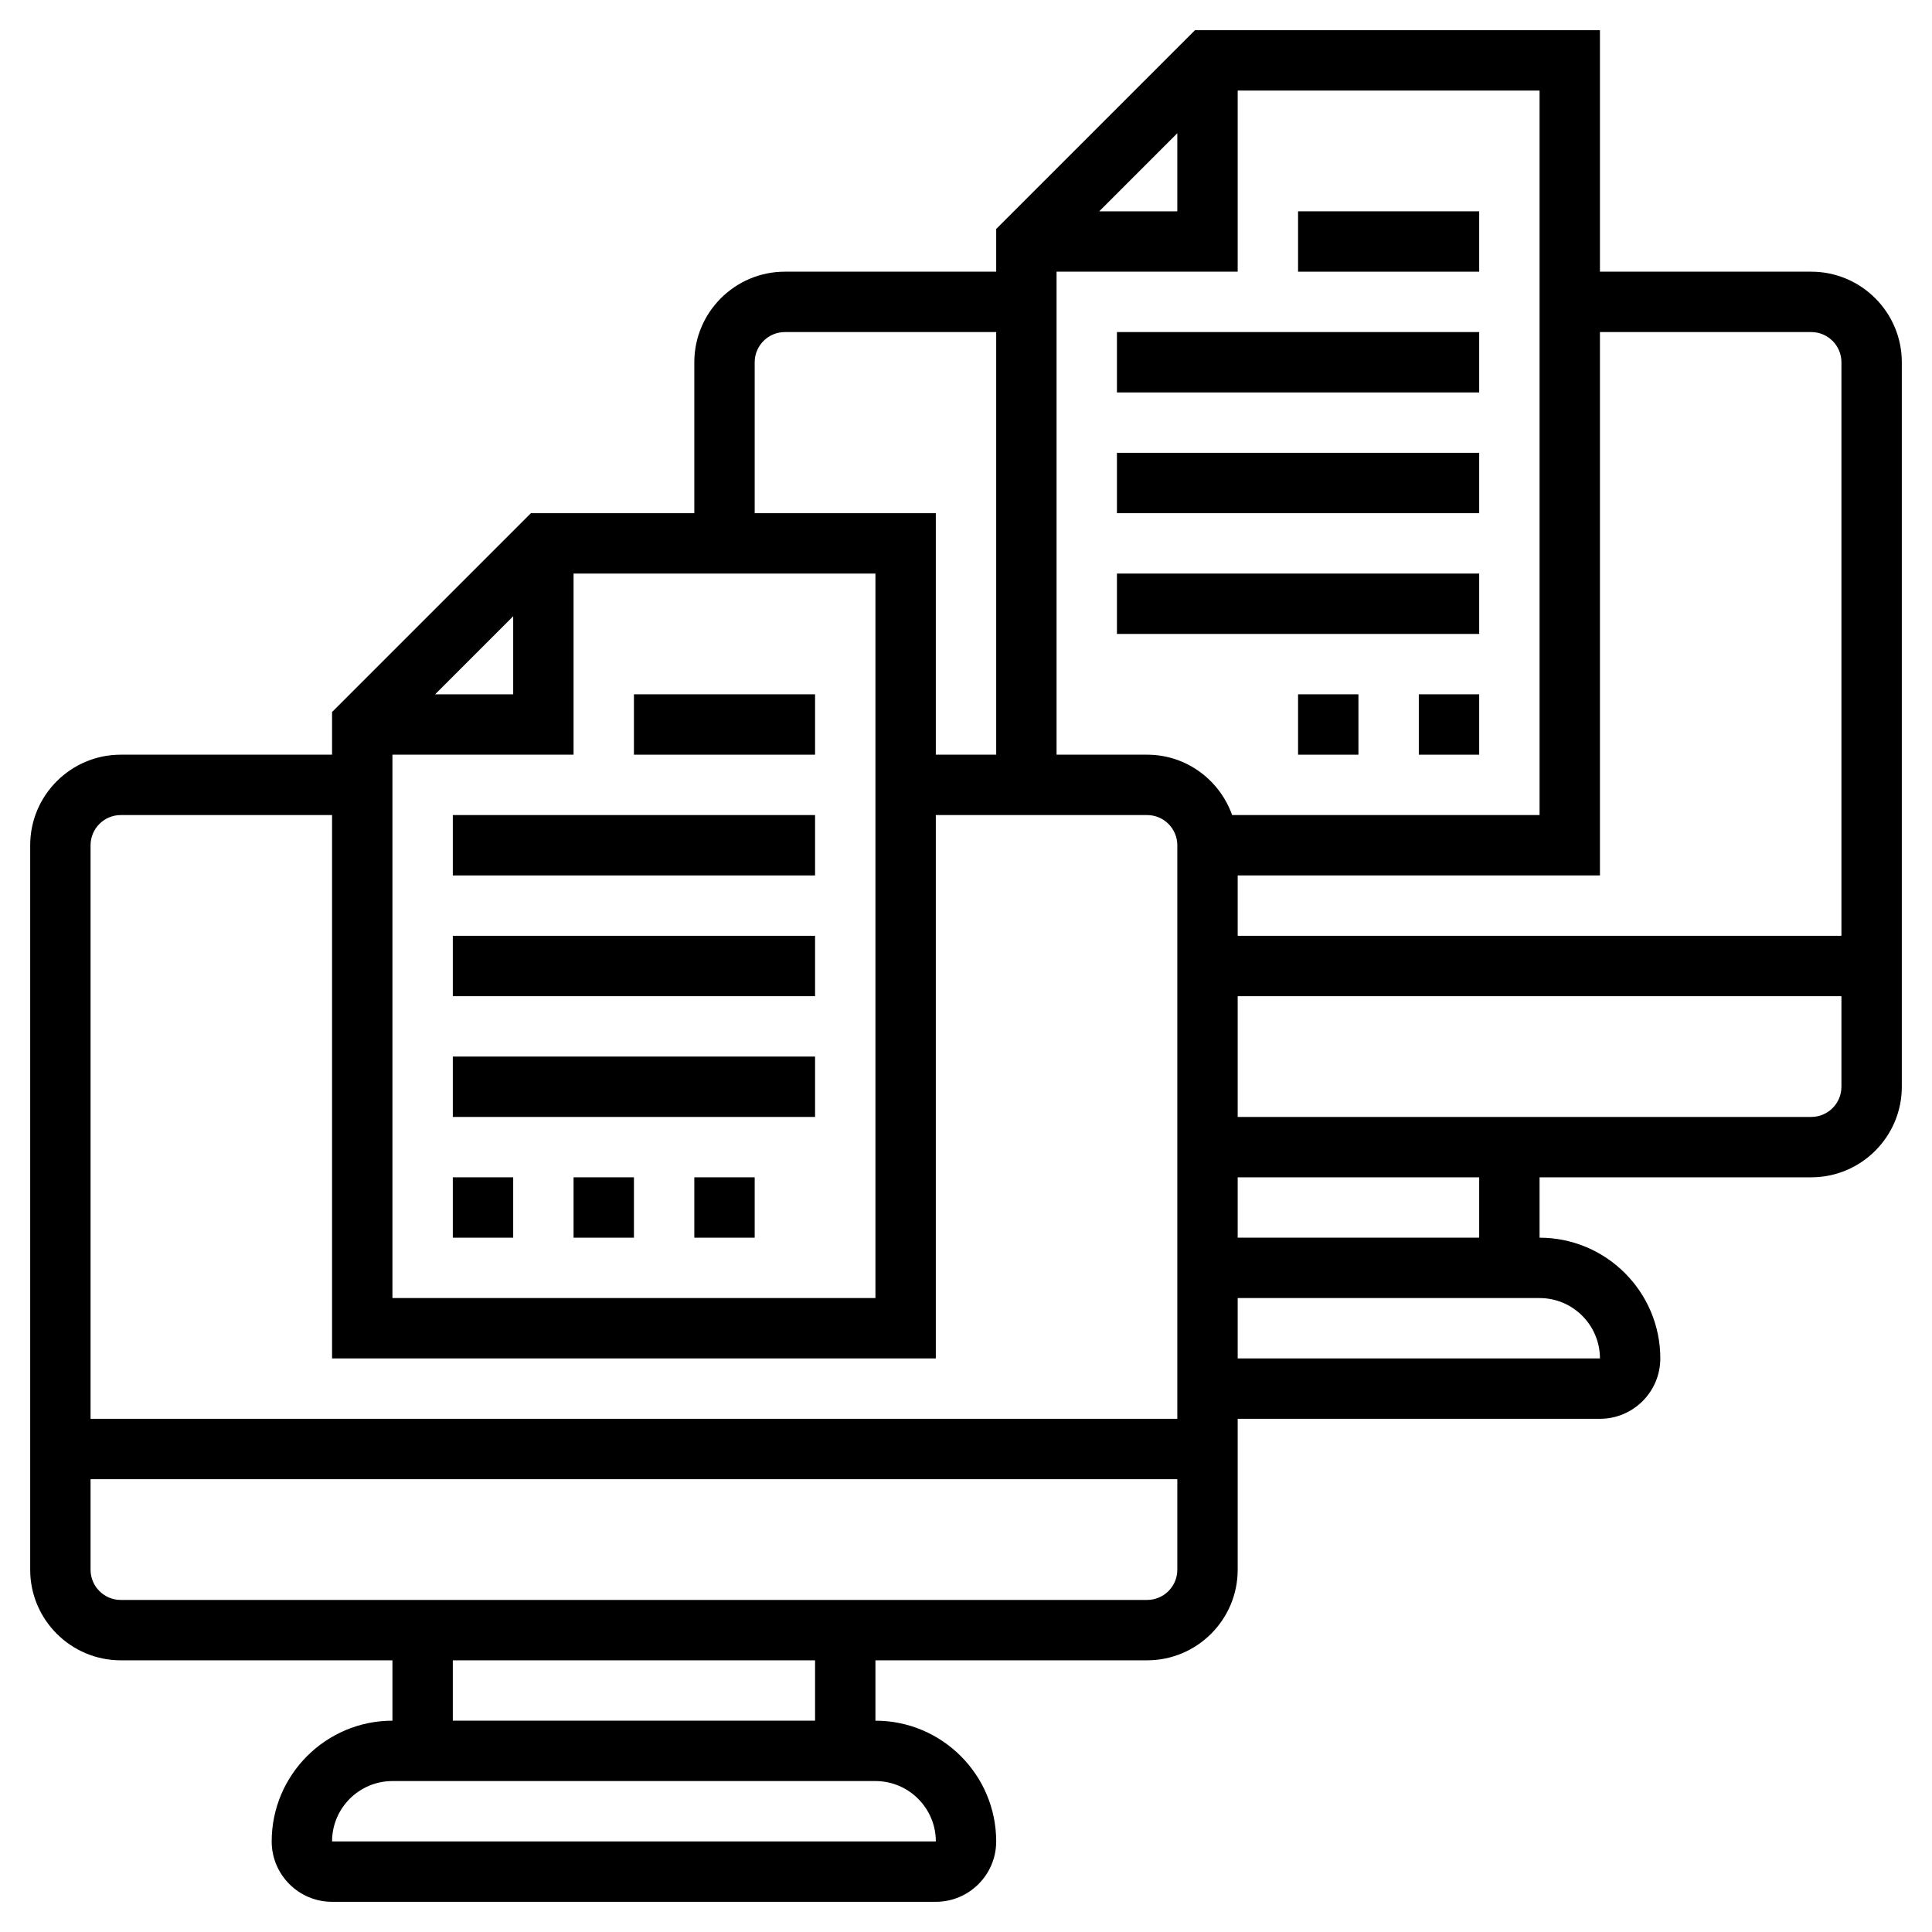 <svg height='100px' width='100px'  fill="#000000" xmlns="http://www.w3.org/2000/svg" xmlns:xlink="http://www.w3.org/1999/xlink" version="1.1" x="0px" y="0px" viewBox="0 0 64 64" style="enable-background:new 0 0 64 64;" xml:space="preserve"><g><rect x="21" y="23" width="6" height="2"></rect><rect x="15" y="27" width="12" height="2"></rect><rect x="15" y="31" width="12" height="2"></rect><rect x="15" y="35" width="12" height="2"></rect><rect x="15" y="39" width="2" height="2"></rect><rect x="19" y="39" width="2" height="2"></rect><rect x="23" y="39" width="2" height="2"></rect><rect x="43" y="7" width="6" height="2"></rect><rect x="37" y="11" width="12" height="2"></rect><rect x="37" y="15" width="12" height="2"></rect><rect x="37" y="19" width="12" height="2"></rect><rect x="43" y="23" width="2" height="2"></rect><rect x="47" y="23" width="2" height="2"></rect><path d="M60,9h-7V1H39.586L33,7.586V9h-7c-1.654,0-3,1.346-3,3v5h-5.414L11,23.586V25H4c-1.654,0-3,1.346-3,3v24   c0,1.654,1.346,3,3,3h9v2c-2.206,0-4,1.794-4,4c0,1.103,0.897,2,2,2h20c1.103,0,2-0.897,2-2c0-2.206-1.794-4-4-4v-2h9   c1.654,0,3-1.346,3-3v-5h12c1.103,0,2-0.897,2-2c0-2.206-1.794-4-4-4v-2h9c1.654,0,3-1.346,3-3V12C63,10.346,61.654,9,60,9z M60,11   c0.551,0,1,0.449,1,1v19H41v-2h12V11H60z M51,27H40.816c-0.414-1.161-1.514-2-2.816-2h-3V9h6V3h10V27z M36.414,7L39,4.414V7H36.414   z M25,12c0-0.551,0.449-1,1-1h7v14h-2v-8h-6V12z M13,25h6v-6h10v24H13V25z M14.414,23L17,20.414V23H14.414z M4,27h7v18h20V27h7   c0.551,0,1,0.449,1,1v19H3V28C3,27.449,3.449,27,4,27z M31.001,61H11c0-1.103,0.897-2,2-2h16C30.103,59,31,59.897,31.001,61z    M27,57H15v-2h12V57z M38,53H4c-0.551,0-1-0.449-1-1v-3h36v3C39,52.551,38.551,53,38,53z M53,45H41v-2h10   C52.103,43,53,43.897,53,45z M49,41h-8v-2h8V41z M60,37H41v-4h20v3C61,36.551,60.551,37,60,37z"></path></g></svg>
